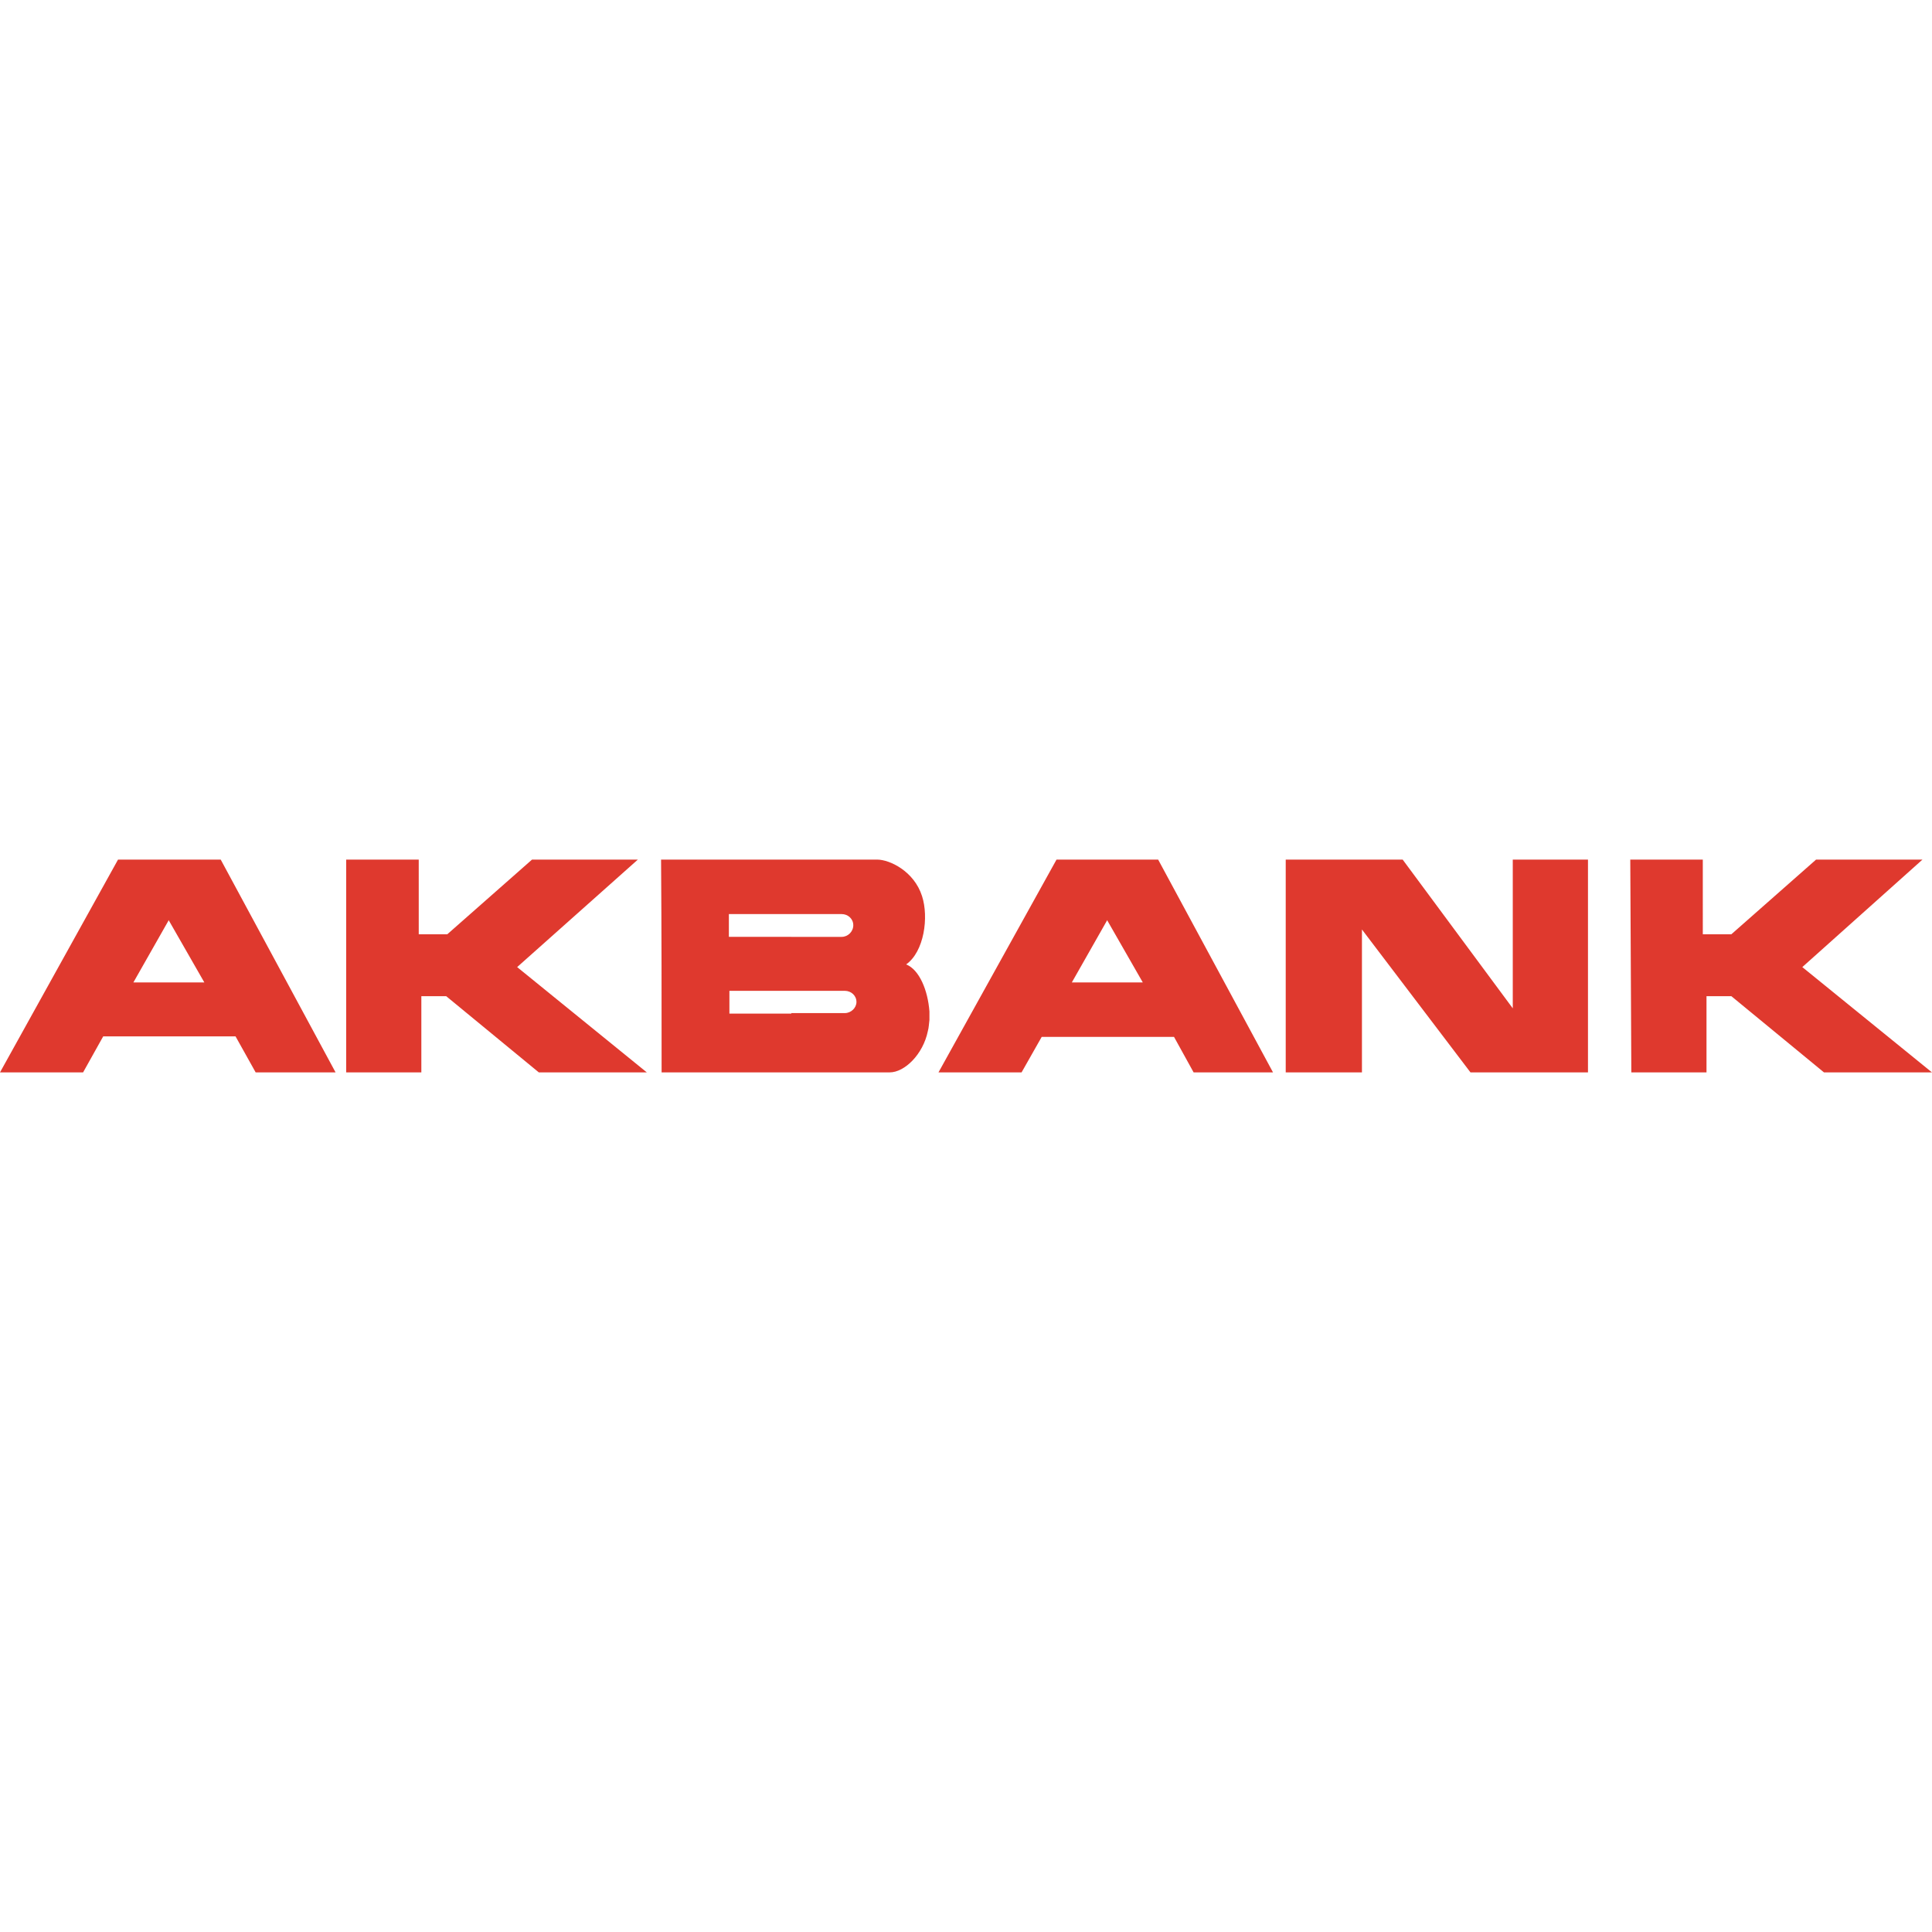 <?xml version="1.0" encoding="utf-8"?>
<!-- Generator: Adobe Illustrator 24.3.0, SVG Export Plug-In . SVG Version: 6.00 Build 0)  -->
<svg version="1.1" id="Layer_1" xmlns="http://www.w3.org/2000/svg" xmlns:xlink="http://www.w3.org/1999/xlink" x="0px" y="0px"
	 viewBox="0 0 512 512" style="enable-background:new 0 0 512 512;" xml:space="preserve">
<style type="text/css">
	.st0{fill:#DF392E;}
</style>
<g id="XMLID_1_">
	<path id="XMLID_13_" class="st0" d="M432.32,284.2h19.92V264h6.59l24.55,20.2H512l-34.37-27.91l31.84-28.48h-28.2l-22.44,19.78
		h-7.57V227.8h-19.22L432.32,284.2L432.32,284.2z M58.49,227.8l30.44,56.39H67.75l-5.33-9.54H27.35l-5.33,9.54H0l31.28-56.39
		L58.49,227.8L58.49,227.8z M54.15,260.35l-9.4-16.41v-0.14l-9.4,16.55H54.15z M91.74,284.2h19.92V264h6.59l24.55,20.2h28.62
		l-34.37-27.91l31.98-28.48h-28.05l-22.44,19.78h-7.57V227.8H91.74L91.74,284.2L91.74,284.2z M209.71,227.8c7.57,0,15.15,0,22.72,0
		c3.37,0,9.82,3.09,11.92,9.68c1.82,5.61,0.56,14.73-4.21,18.1c3.51,1.4,5.75,6.87,6.17,12.48v2.24c-0.14,0.98-0.14,1.96-0.42,2.95
		c-1.26,6.17-6.17,10.94-10.1,10.94c-8.7,0-17.39,0-26.09,0c-11.5,0-23,0-34.37,0c0-18.8,0-37.59-0.14-56.39
		C186.7,227.8,198.21,227.8,209.71,227.8z M209.71,268.48h14.17c1.68,0,3.09-1.4,3.09-2.95c0-1.68-1.4-2.95-3.09-2.95H193.3v6.03
		h16.41V268.48z M209.71,248.28h13.33c1.68,0,3.09-1.4,3.09-3.09s-1.4-2.95-3.09-2.95h-29.88v6.03H209.71L209.71,248.28z
		 M340.73,227.8v56.39h20.2v-37.87l28.76,37.87h31.14V227.8H400.9v39.42l-29.18-39.42H340.73z M306.92,227.8l30.44,56.39h-21.04
		l-5.19-9.4h-35.07l-5.33,9.4h-22.02l31.28-56.39L306.92,227.8L306.92,227.8z M302.85,260.35l-9.4-16.41v-0.14l-9.4,16.55H302.85z"
		/>
</g>
</svg>
